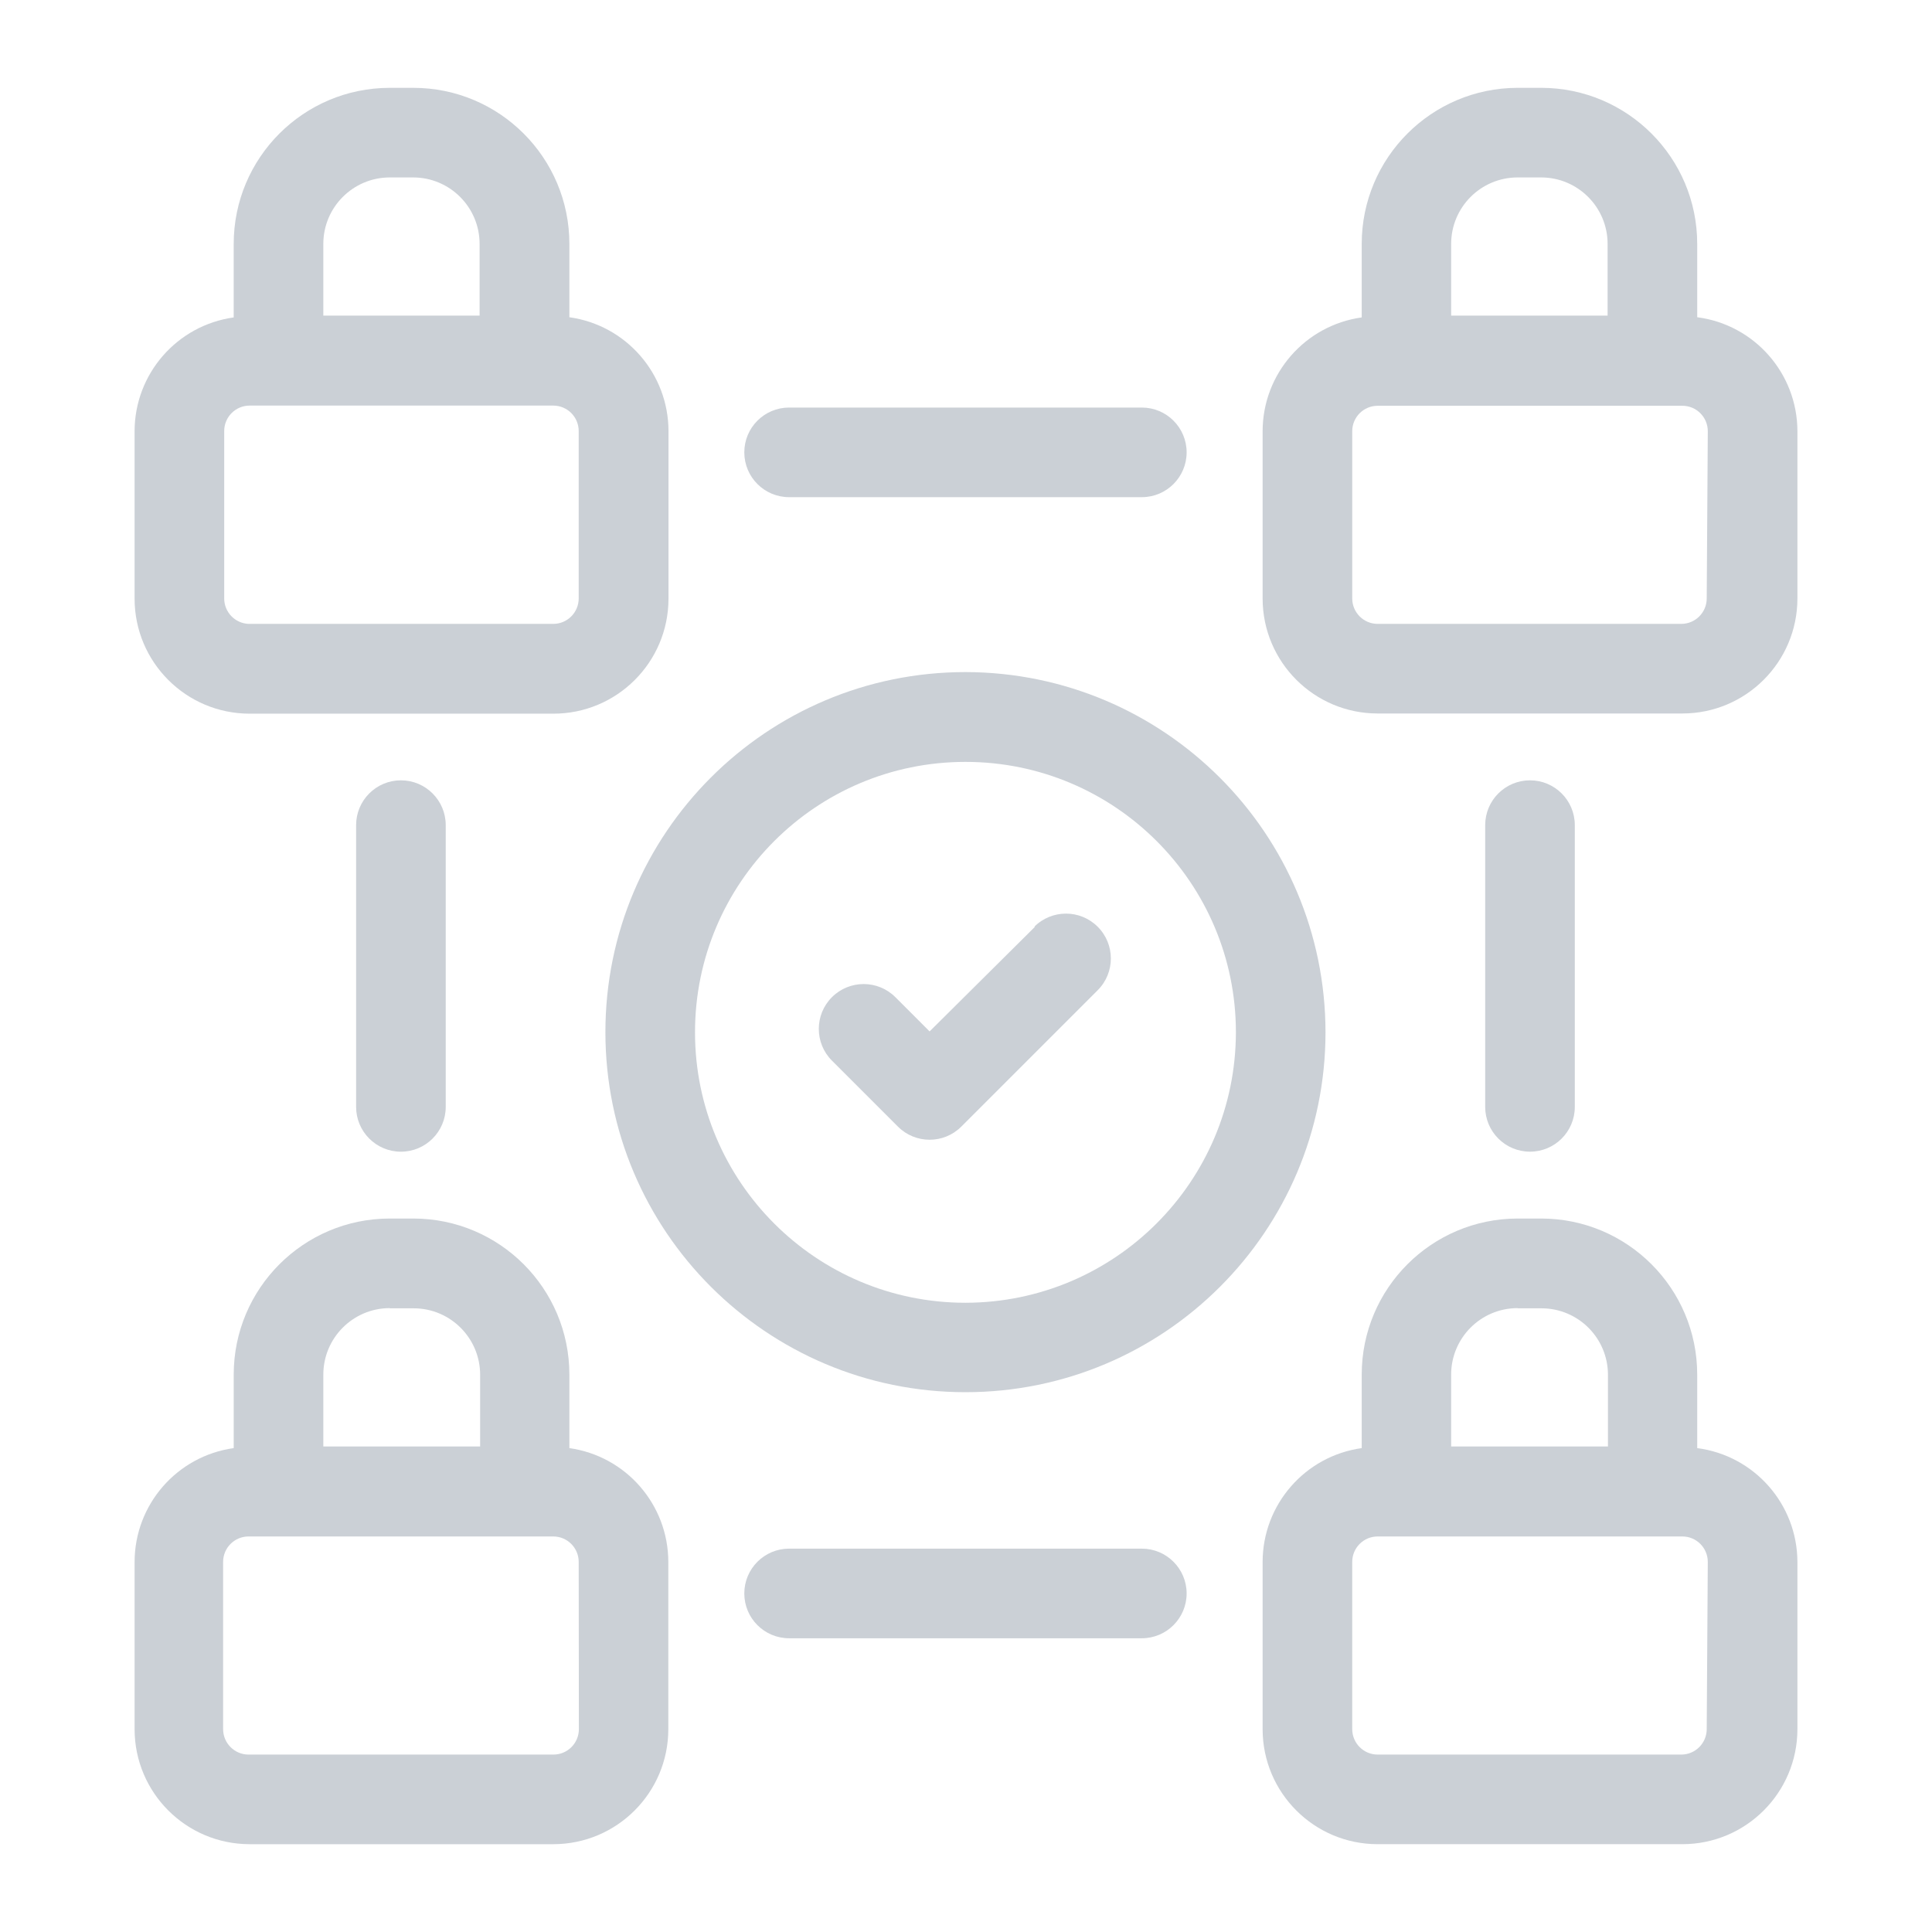 <?xml version="1.0" encoding="utf-8"?>
<!-- Generator: Adobe Illustrator 15.1.0, SVG Export Plug-In . SVG Version: 6.00 Build 0)  -->
<!DOCTYPE svg PUBLIC "-//W3C//DTD SVG 1.1//EN" "http://www.w3.org/Graphics/SVG/1.1/DTD/svg11.dtd">
<svg version="1.1" id="Capa_1" xmlns="http://www.w3.org/2000/svg" xmlns:xlink="http://www.w3.org/1999/xlink" x="0px" y="0px"
	 width="220px" height="220px" viewBox="190 190 220 220" enable-background="new 190 190 220 220" xml:space="preserve">
<title>Artboard 22</title>
<g>
	<path fill="#CBD0D6" d="M266.122,258.144v-19.061c-0.008-6.528-4.82-12.054-11.286-12.959v-8.347
		c0-9.817-7.958-17.775-17.775-17.775h-2.694c-9.81,0.011-17.755,7.966-17.755,17.775v8.368
		c-6.465,0.905-11.278,6.431-11.286,12.959v19.061c0,7.236,5.865,13.102,13.102,13.102H253c7.235,0.011,13.111-5.846,13.122-13.082
		C266.122,258.171,266.122,258.157,266.122,258.144z M234.367,210.205h2.694c4.173,0.012,7.551,3.398,7.551,7.571v8.163h-17.795
		v-8.163C226.817,213.603,230.194,210.217,234.367,210.205z M215.531,258.144v-19.061c0-1.601,1.297-2.898,2.898-2.898l0,0H253
		c1.6,0,2.897,1.297,2.897,2.898l0,0v19.061c0,1.601-1.297,2.898-2.897,2.898l0,0h-34.694
		C216.753,260.977,215.529,259.697,215.531,258.144z"/>
	<path fill="#CBD0D6" d="M383.264,226.123v-8.347c0-9.809-7.945-17.764-17.754-17.775h-2.694
		c-9.81,0.011-17.755,7.966-17.755,17.775v8.368c-6.465,0.905-11.276,6.431-11.285,12.959v19.061
		c0.011,7.229,5.874,13.082,13.102,13.082h34.693c7.236,0,13.103-5.866,13.103-13.102v-19.061
		C394.656,232.514,389.777,226.973,383.264,226.123z M362.815,210.205h2.694c4.173,0.012,7.551,3.398,7.551,7.571v8.163h-17.815
		v-8.163C355.245,213.595,358.634,210.205,362.815,210.205z M384.347,258.144c0,1.601-1.298,2.898-2.899,2.898h-34.57
		c-1.601,0-2.897-1.297-2.897-2.898v-19.061c0.01-1.593,1.306-2.877,2.897-2.877h34.693c1.601,0,2.898,1.296,2.898,2.898
		L384.347,258.144z"/>
	<path fill="#CBD0D6" d="M254.836,354.898v-8.367c0-9.809-7.945-17.764-17.754-17.775h-2.714
		c-9.81,0.012-17.755,7.967-17.755,17.775v8.367c-6.465,0.905-11.278,6.432-11.286,12.959v19.063
		c0.011,7.219,5.861,13.068,13.082,13.081H253c7.235,0,13.102-5.866,13.102-13.103v-19.039
		C266.095,361.336,261.293,355.813,254.836,354.898z M234.429,338.98h2.694c4.173,0.01,7.551,3.397,7.551,7.57v8.163h-17.856v-8.163
		c-0.012-4.182,3.369-7.581,7.55-7.592l0,0L234.429,338.98z M255.918,386.898c0,1.601-1.297,2.899-2.898,2.899
		c-0.007,0-0.014,0-0.021,0h-34.694c-1.6,0-2.898-1.298-2.898-2.899v-19.041c0-1.6,1.297-2.898,2.898-2.898H253
		c1.6,0,2.897,1.299,2.897,2.898L255.918,386.898z"/>
	<path fill="#CBD0D6" d="M383.264,354.898v-8.367c0-9.809-7.945-17.764-17.754-17.775h-2.694
		c-9.81,0.012-17.755,7.967-17.755,17.775v8.367c-6.465,0.905-11.276,6.432-11.285,12.959v19.063
		c0.011,7.227,5.874,13.08,13.102,13.08h34.693c7.235,0,13.103-5.865,13.103-13.102v-19.041
		C394.656,361.288,389.777,355.748,383.264,354.898z M362.856,338.98h2.692c4.175,0.01,7.553,3.397,7.553,7.57v8.163h-17.856v-8.163
		c-0.013-4.182,3.369-7.581,7.55-7.592c0.008,0,0.015,0,0.021,0L362.856,338.98z M384.347,386.898c0,1.592-1.285,2.887-2.878,2.899
		h-34.592c-1.601,0-2.897-1.298-2.897-2.899v-19.041c0-1.6,1.296-2.898,2.897-2.898h34.693c1.601,0,2.898,1.299,2.898,2.898
		L384.347,386.898z"/>
	<path fill="#CBD0D6" d="M230.551,283.96v32.082c0,2.818,2.285,5.103,5.102,5.103c2.818,0,5.103-2.284,5.103-5.103V283.96
		c0-2.817-2.285-5.103-5.103-5.103C232.835,278.857,230.551,281.143,230.551,283.96z"/>
	<path fill="#CBD0D6" d="M369.326,316.042V283.96c0-2.818-2.284-5.103-5.103-5.103s-5.102,2.285-5.102,5.103v32.082
		c0,2.818,2.283,5.101,5.102,5.101C367.042,321.145,369.326,318.86,369.326,316.042z"/>
	<path fill="#CBD0D6" d="M320.021,366.347h-40.164c-2.818,0-5.102,2.285-5.102,5.103s2.284,5.102,5.102,5.102h40.163
		c2.817,0,5.103-2.284,5.103-5.102S322.838,366.347,320.021,366.347z"/>
	<path fill="#CBD0D6" d="M279.857,236.409c-2.818,0-5.102,2.284-5.102,5.102s2.284,5.102,5.102,5.102h40.163
		c2.817,0,5.103-2.284,5.103-5.102s-2.285-5.102-5.103-5.102H279.857z"/>
	<path fill="#CBD0D6" d="M307.856,295.531l-12,11.918l-3.897-3.898c-1.995-1.994-5.229-1.994-7.225,0
		c-1.995,1.995-1.995,5.231,0,7.225l7.511,7.51c1.99,1.994,5.22,2,7.215,0.009c0.002-0.004,0.005-0.006,0.009-0.009l15.529-15.529
		c1.996-1.996,1.996-5.23,0-7.225c-1.994-1.996-5.229-1.996-7.224,0L307.856,295.531L307.856,295.531z"/>
	<path fill="#CBD0D6" d="M299.938,266.531c-22.644,0-41,18.356-41,41.001c0,22.642,18.355,40.999,41,40.999
		c22.636,0,40.988-18.343,41-40.979C340.915,284.914,322.576,266.564,299.938,266.531z M299.938,338.348
		c-17.008,0-30.796-13.788-30.796-30.796s13.788-30.795,30.796-30.795c17.007,0,30.796,13.788,30.796,30.795l0,0
		C330.711,324.55,316.938,338.324,299.938,338.348L299.938,338.348z"/>
</g>
</svg>
